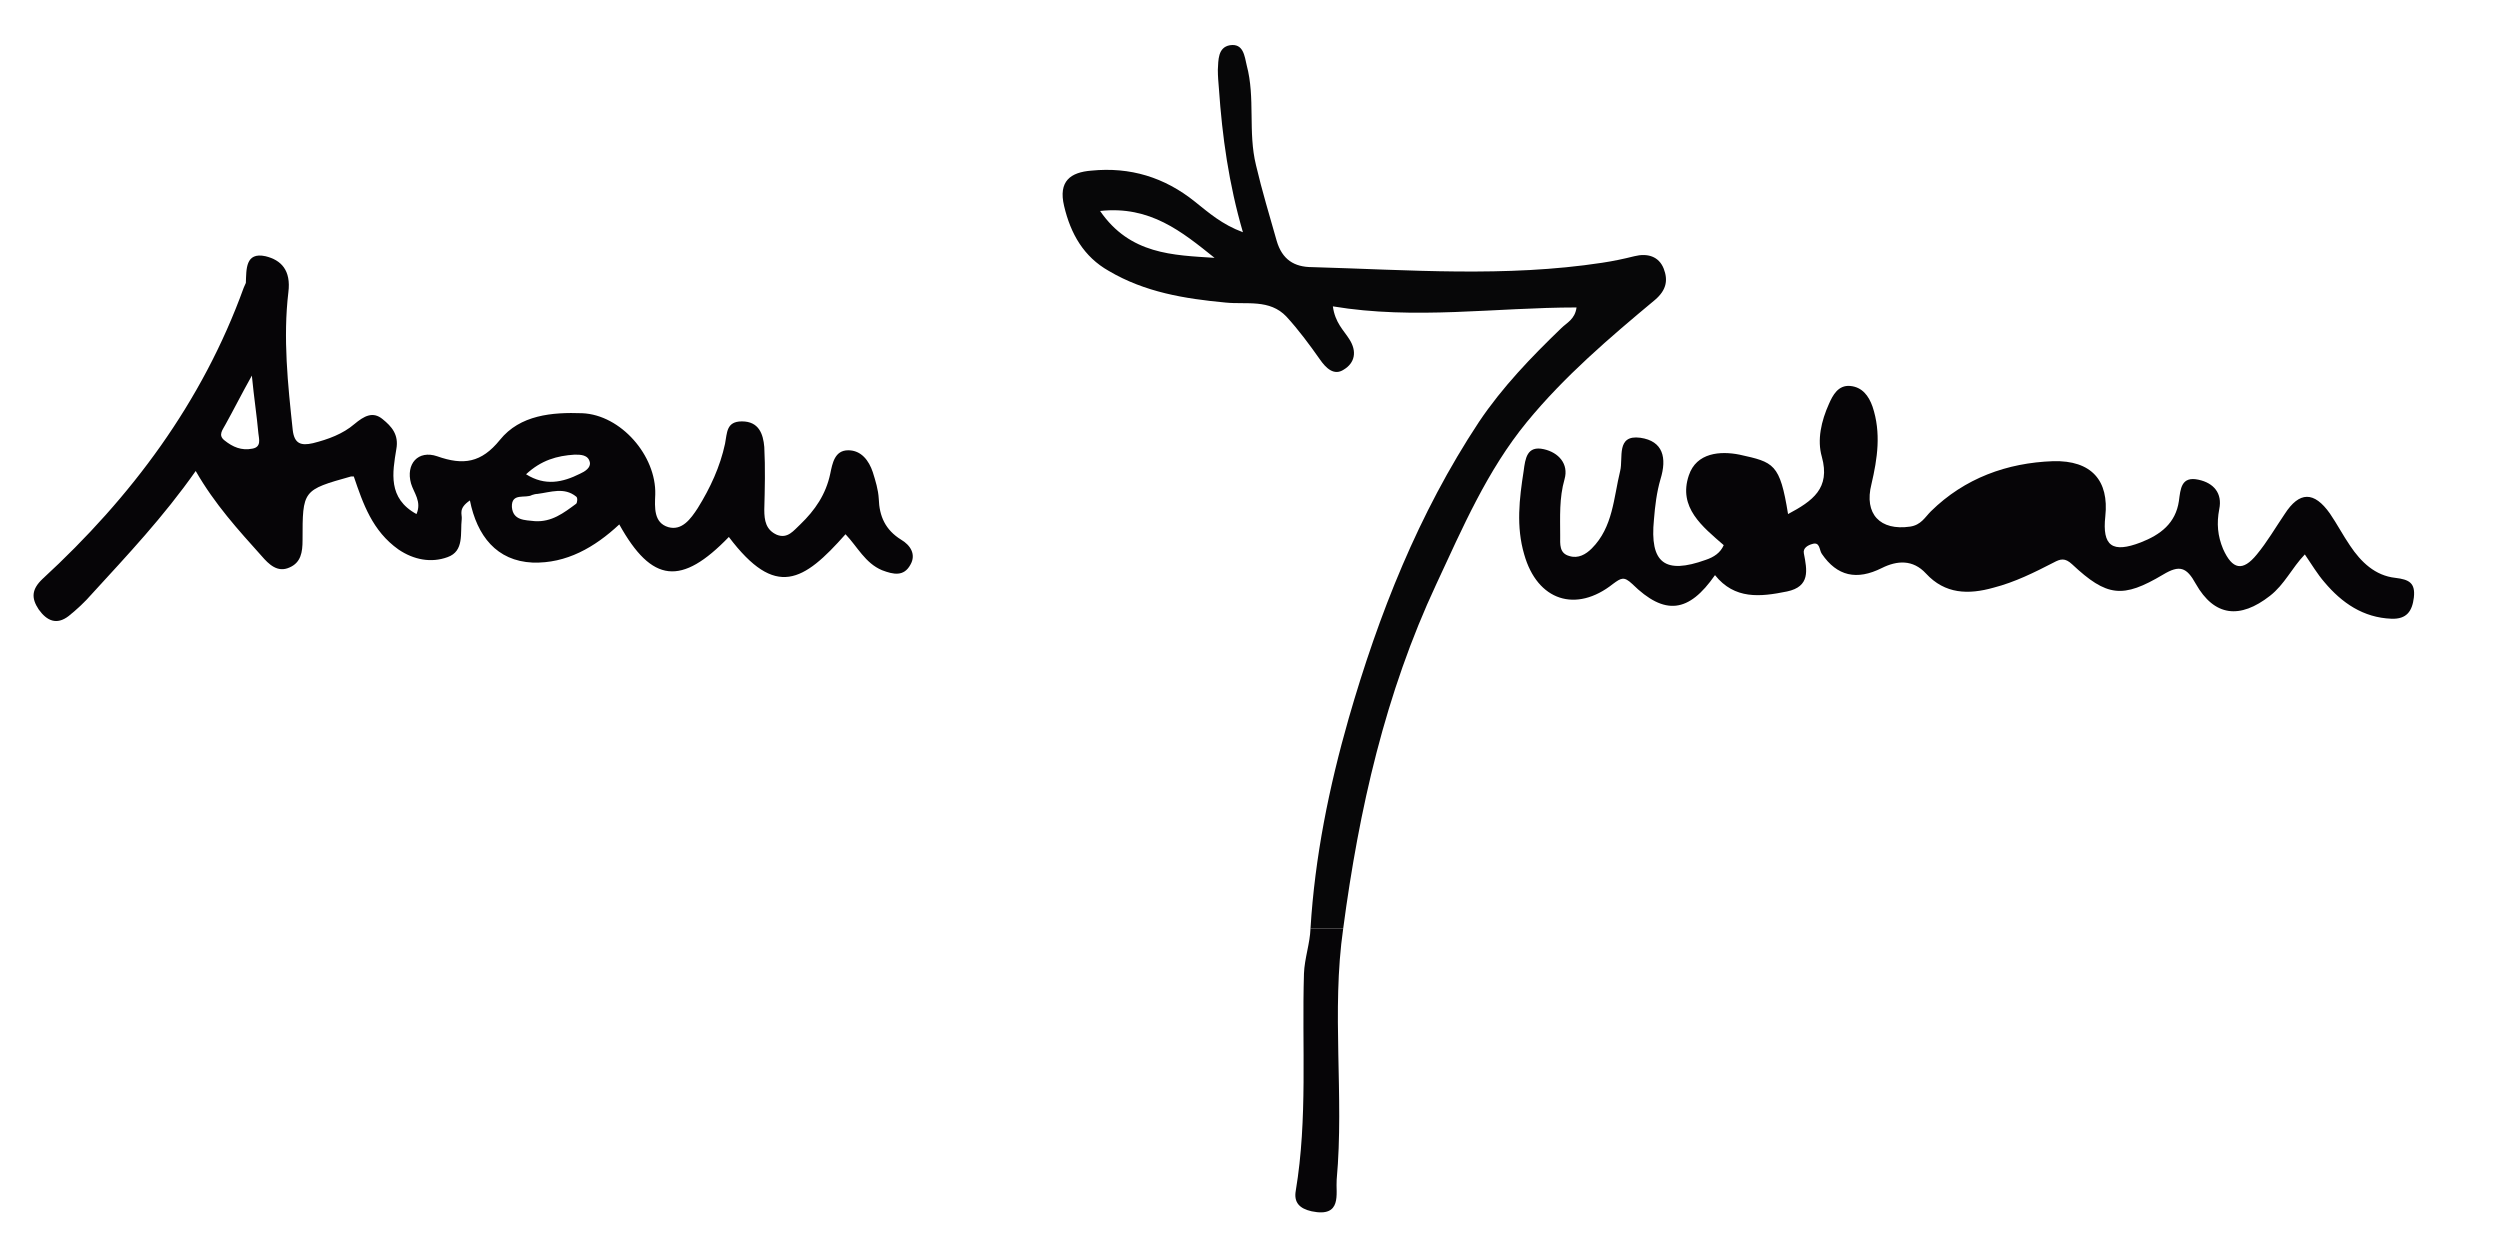 <?xml version="1.0" encoding="utf-8"?>
<!-- Generator: Adobe Illustrator 28.0.0, SVG Export Plug-In . SVG Version: 6.00 Build 0)  -->
<svg version="1.1" id="Vrstva_1" xmlns="http://www.w3.org/2000/svg" xmlns:xlink="http://www.w3.org/1999/xlink" x="0px" y="0px"
	 viewBox="0 0 458.6 228.5" style="enable-background:new 0 0 458.6 228.5;" xml:space="preserve">
<style type="text/css">
	.st0{fill:#060507;}
	.st1{fill:#070708;}
</style>
<g>
	<path class="st0" d="M64.9,87.4c-0.2,0-0.4,0-0.5,0c-8.9,2.5-8.9,2.5-8.9,11.7c0,2.2-0.3,4.1-2.4,5c-2.2,1-3.8-0.6-5.1-2.1
		c-4.3-4.8-8.6-9.5-12.1-15.6c-5.9,8.4-12.5,15.4-19,22.5c-1.3,1.5-2.8,2.9-4.3,4.1c-2.2,1.7-4,0.9-5.5-1.2
		c-1.4-2.1-1.3-3.7,0.7-5.6c16.3-15,29.3-32.4,36.9-53.4c0.1-0.3,0.3-0.6,0.4-0.9c0.1-2.5-0.1-5.7,3.6-4.9c2.9,0.7,4.7,2.6,4.2,6.6
		c-1,8.4-0.1,16.9,0.8,25.3c0.3,2.5,1.5,2.9,3.7,2.4c2.8-0.7,5.5-1.7,7.6-3.5c1.8-1.5,3.4-2.4,5.2-0.9c1.6,1.3,3,2.8,2.5,5.5
		c-0.7,4.3-1.6,9,3.7,11.9c1-2.3-0.5-3.9-1-5.6c-1-3.6,1.3-6.2,4.8-5c4.8,1.7,8.1,1.2,11.5-3c3.7-4.6,9.6-5.1,15.1-4.9
		c7.1,0.3,13.6,7.8,13.4,14.9c-0.1,2.4-0.3,5.2,2.4,6c2.5,0.7,4.1-1.5,5.4-3.5c2.3-3.7,4.1-7.6,5-11.8c0.4-2,0.2-4.1,3.1-4.1
		c3.1,0,3.9,2.3,4.1,4.7c0.2,3.8,0.1,7.7,0,11.5c0,2,0.3,3.7,2.3,4.6c2,0.8,3.1-0.8,4.3-1.9c2.7-2.6,4.7-5.5,5.5-9.3
		c0.4-1.9,0.8-4.3,3.3-4.3c2.4,0,3.8,1.9,4.5,4c0.5,1.6,1,3.2,1.1,4.9c0.1,3.2,1.2,5.7,4.1,7.5c1.7,1,2.8,2.7,1.7,4.6
		c-1.2,2.2-3.1,1.8-5.2,1c-3.1-1.3-4.5-4.3-6.7-6.6c-7.7,8.7-12.8,11.9-21.4,0.5c-8.7,9-14.1,8.5-20.1-2.3c-4.5,4.2-9.7,7.2-15.9,7
		c-6.6-0.3-10.2-4.9-11.5-11.4c-2.2,1.5-1.4,2.5-1.5,3.4c-0.3,2.6,0.5,5.9-2.6,7c-3,1.1-6.2,0.5-9-1.4
		C68.3,97.4,66.6,92.4,64.9,87.4z M46.2,68.9c-1.9,3.4-3.3,6.2-4.8,8.9c-0.5,1-1.5,2-0.2,3c1.5,1.2,3.1,1.9,5.1,1.5
		c1.7-0.3,1.2-1.8,1.1-2.8C47.1,76.2,46.6,73,46.2,68.9z M98.1,95.6c3.1,0.2,5.3-1.5,7.6-3.2c0.2-0.2,0.3-1.1,0-1.3
		c-2.2-1.8-4.7-0.8-7.1-0.5c-0.3,0-0.7,0.1-1,0.2c-1.2,0.7-3.8-0.5-3.7,2.2C94.1,95.5,96.3,95.4,98.1,95.6z M96.5,87
		c3.5,2.2,6.7,1.5,9.9-0.1c0.9-0.4,2-1.1,1.8-2.1c-0.3-1.4-1.7-1.4-2.8-1.4C102.2,83.6,99.3,84.4,96.5,87z"/>
	<path class="st0" d="M328,94.3c4.5-2.4,7.8-4.7,6.2-10.5c-0.9-3.1-0.1-6.6,1.3-9.7c0.7-1.6,1.7-3.5,3.9-3.3
		c2.2,0.2,3.4,1.8,4.1,3.8c1.6,4.8,0.9,9.5-0.2,14.2c-1.4,5.5,1.6,8.6,7.1,7.8c2-0.3,2.7-1.7,3.8-2.8c6.2-6.1,14-8.9,22.4-9.2
		c7.1-0.2,10.3,3.6,9.6,10.1c-0.6,5.5,1.3,6.8,6.5,4.8c3.6-1.4,6.4-3.5,7-7.6c0.3-2.2,0.4-4.6,3.6-3.9c2.8,0.6,4.4,2.5,3.8,5.4
		c-0.5,2.6-0.3,4.9,0.7,7.3c1.7,3.8,3.6,4.2,6.2,1c1.9-2.3,3.4-4.9,5.1-7.4c2.7-4.2,5.4-4.2,8.3-0.1c1.3,1.9,2.4,4,3.7,5.9
		c2,3,4.6,5.5,8.3,5.9c2.5,0.3,3.7,0.9,3.4,3.6c-0.3,2.5-1.3,4-4.1,3.9c-5.2-0.2-9.1-2.9-12.3-6.7c-1.3-1.5-2.3-3.2-3.6-5.1
		c-2.4,2.5-3.7,5.5-6.4,7.6c-5.5,4.3-10.2,3.8-13.6-2.2c-1.7-3.1-3-3.5-6-1.7c-7.4,4.4-10.3,4.1-16.7-1.9c-1.3-1.2-2.1-1-3.4-0.3
		c-3.5,1.8-7.1,3.6-11,4.6c-4.6,1.3-8.9,1.2-12.4-2.6c-2.4-2.6-5.3-2.4-8.1-1c-4.6,2.3-8.2,1.5-11-2.6c-0.5-0.7-0.3-2.3-1.8-1.8
		c-0.7,0.2-1.7,0.7-1.5,1.7c0.6,3.1,1.2,6.1-3.1,7c-4.9,1-9.6,1.5-13.2-3c-4.8,6.9-9.2,7.5-15.2,1.6c-1.5-1.4-2-1.1-3.5,0
		c-6.8,5.4-13.9,3.1-16.3-5.4c-1.5-5.1-0.9-10.2-0.1-15.3c0.3-2.3,0.6-4.7,3.7-4c2.7,0.6,4.6,2.7,3.8,5.5c-1,3.5-0.8,6.9-0.8,10.4
		c0,1.5-0.2,3.2,1.7,3.7c1.6,0.5,3-0.3,4.1-1.4c3.9-3.9,4-9.3,5.2-14.2c0.6-2.4-0.8-6.7,3.7-6.1c4.2,0.6,4.9,3.7,3.7,7.6
		c-0.7,2.4-1,4.9-1.2,7.4c-0.8,8,2,10.1,9.5,7.4c1.5-0.5,2.7-1.3,3.3-2.7c-3.9-3.4-8.4-6.9-6.4-12.8c1.4-4.2,5.8-4.5,9.3-3.8
		C325.4,84.8,326.5,85,328,94.3z"/>
	<path class="st1" d="M240.4,170.3c0.8-13.1,3.4-25.9,7-38.5c5.5-19.1,12.8-37.6,23.9-54.4c4.3-6.4,9.6-11.9,15.1-17.2
		c1-1,2.5-1.6,2.8-3.8c-14.9,0-29.7,2.3-44.7-0.2c0.4,3,2,4.4,3,6c1.5,2.3,1,4.4-1,5.6c-1.8,1.2-3.3-0.3-4.4-1.9
		c-1.9-2.7-3.9-5.4-6.1-7.8c-3.1-3.3-7.4-2.2-11.2-2.6c-7.5-0.7-14.8-1.9-21.4-5.8c-4.6-2.6-7-6.8-8.2-11.9c-1.1-4.6,1.2-6.2,5-6.5
		c7.1-0.7,13.4,1.2,19,5.7c2.5,2,5,4.2,8.8,5.6c-2.6-8.9-3.8-17.6-4.4-26.3c-0.1-1.2-0.2-2.3-0.2-3.5c0.1-1.8,0-4.1,2.2-4.5
		c2.5-0.4,2.7,2,3.1,3.7c1.6,6,0.2,12.2,1.7,18.3c1.1,4.7,2.5,9.3,3.8,13.9c1,3.4,3.2,4.8,6.5,4.8c17.8,0.5,35.5,1.9,53.2-0.8
		c2-0.3,3.9-0.7,5.9-1.2c2.4-0.6,4.5,0,5.4,2.3c0.8,2.1,0.5,3.9-1.6,5.7C295.2,62,287,69,280.1,77.4c-7.3,8.9-11.8,19.4-16.6,29.7
		c-9.4,20.1-14.2,41.4-17.1,63.2C244.4,170.3,242.4,170.3,240.4,170.3z M222.8,47.3c-6-4.8-11.8-9.6-21-8.6
		C207.3,46.7,215.2,46.8,222.8,47.3z"/>
	<path class="st0" d="M240.4,170.3c2,0,4,0,6,0c-2.2,15.3,0.2,30.7-1.2,46.1c-0.2,2.5,1.1,7-4.6,5.8c-2.2-0.5-3.3-1.6-2.9-3.8
		c2.2-13.2,1.1-26.5,1.5-39.8C239.3,175.8,240.3,173.1,240.4,170.3z"/>
</g>
</svg>
